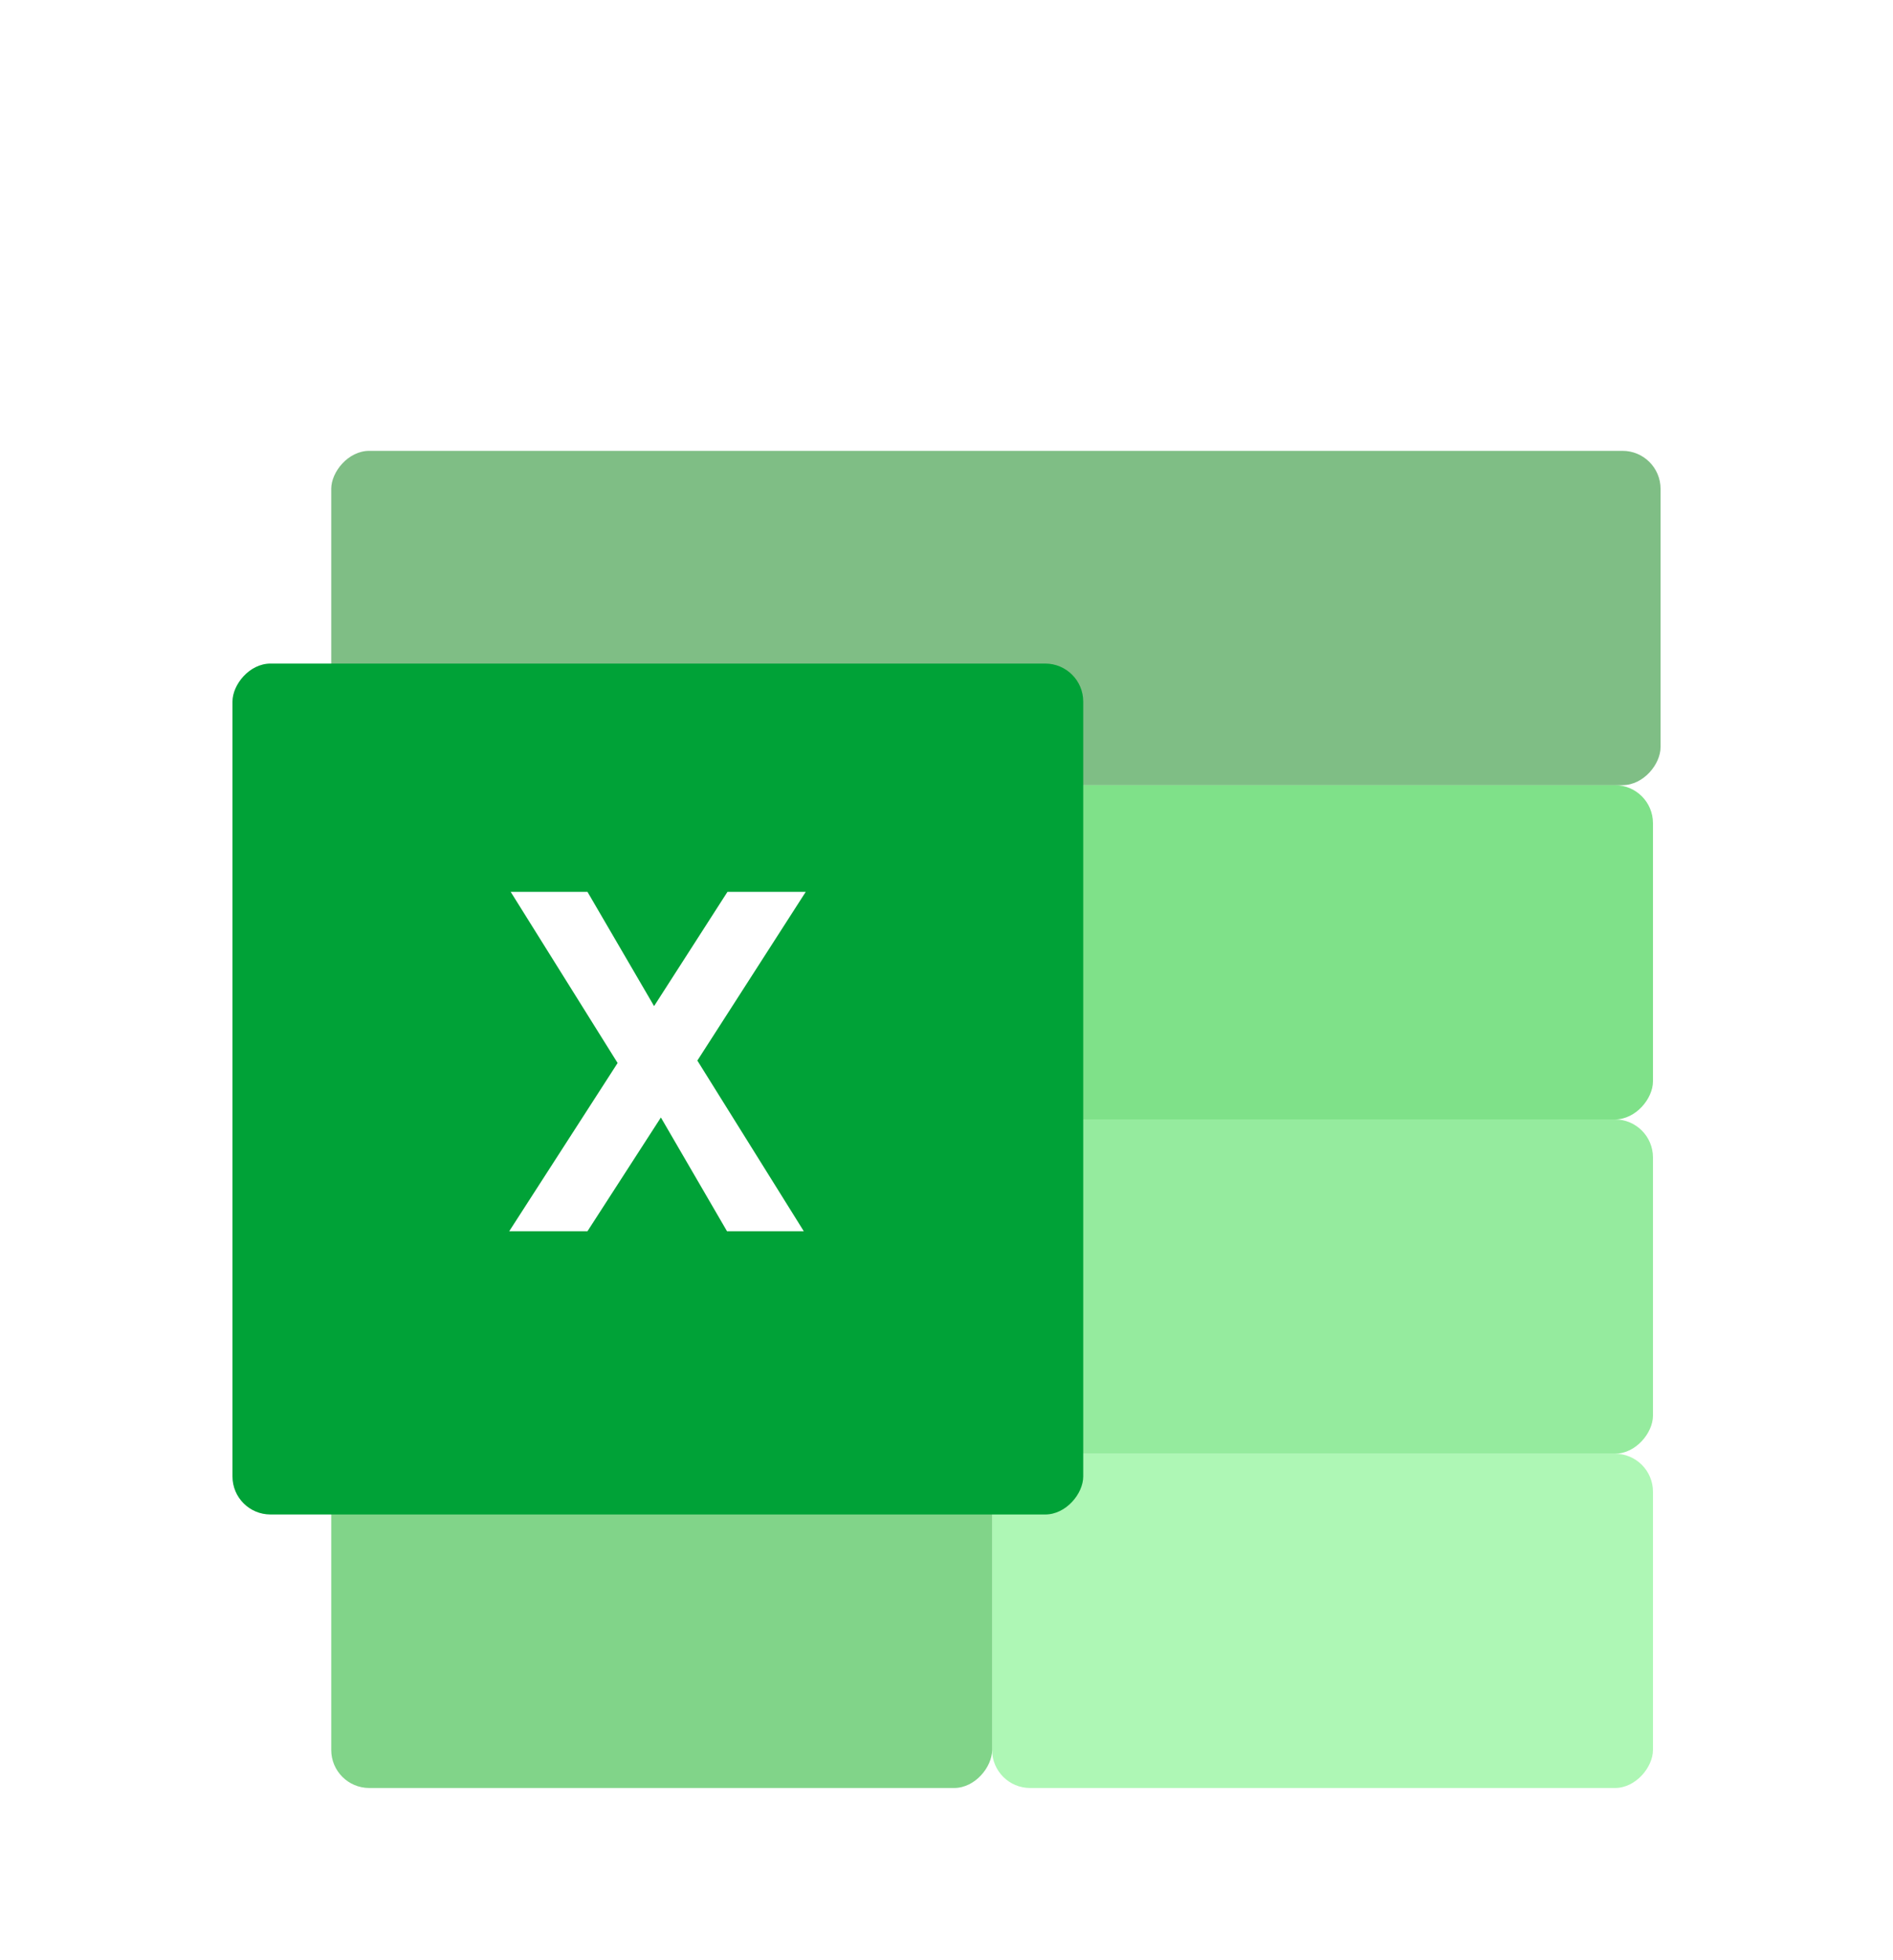 <svg width="57" height="59" viewBox="0 0 57 59" fill="none" xmlns="http://www.w3.org/2000/svg">
<g filter="url(#filter0_d_162_130)">
<g filter="url(#filter1_di_162_130)">
<rect width="40.027" height="10.064" rx="1.144" transform="matrix(1 0 0 -1 9.974 15.064)" fill="#007E0D" fill-opacity="0.5"/>
</g>
<g filter="url(#filter2_di_162_130)">
<rect width="19.899" height="10.064" rx="1.144" transform="matrix(1 0 0 -1 29.873 25.128)" fill="#00C414" fill-opacity="0.5"/>
</g>
<g filter="url(#filter3_di_162_130)">
<rect width="19.899" height="10.064" rx="1.144" transform="matrix(1 0 0 -1 29.873 35.191)" fill="#2DD93E" fill-opacity="0.5"/>
</g>
<g filter="url(#filter4_di_162_130)">
<rect width="19.899" height="10.064" rx="1.144" transform="matrix(1 0 0 -1 29.873 45.255)" fill="#5EF06D" fill-opacity="0.5"/>
</g>
<g filter="url(#filter5_di_162_130)">
<rect width="19.899" height="10.064" rx="1.144" transform="matrix(1 0 0 -1 9.974 25.128)" fill="#00800D" fill-opacity="0.5"/>
</g>
<g filter="url(#filter6_di_162_130)">
<rect width="19.899" height="10.064" rx="1.144" transform="matrix(1 0 0 -1 9.974 35.191)" fill="#03A313" fill-opacity="0.5"/>
</g>
<g filter="url(#filter7_di_162_130)">
<rect width="19.899" height="10.064" rx="1.144" transform="matrix(1 0 0 -1 9.974 45.255)" fill="#04AA14" fill-opacity="0.5"/>
</g>
<g filter="url(#filter8_d_162_130)">
<rect width="25.617" height="25.617" rx="1.144" transform="matrix(1 0 0 -1 7 37.936)" fill="#00A237"/>
</g>
<path d="M21.905 20.106L19.695 23.546L17.689 20.106H15.377L18.597 25.259L15.333 30.324H17.689L19.9 26.899L21.891 30.324H24.203L20.998 25.186L24.262 20.106H21.905Z" fill="white"/>
</g>
<defs>
<filter id="filter0_d_162_130" x="-3.886" y="0" width="64.057" height="64.057" filterUnits="userSpaceOnUse" color-interpolation-filters="sRGB">
<feFlood flood-opacity="0" result="BackgroundImageFix"/>
<feColorMatrix in="SourceAlpha" type="matrix" values="0 0 0 0 0 0 0 0 0 0 0 0 0 0 0 0 0 0 127 0" result="hardAlpha"/>
<feOffset dy="6.743"/>
<feGaussianBlur stdDeviation="3.371"/>
<feComposite in2="hardAlpha" operator="out"/>
<feColorMatrix type="matrix" values="0 0 0 0 0 0 0 0 0 0 0 0 0 0 0 0 0 0 0.25 0"/>
<feBlend mode="normal" in2="BackgroundImageFix" result="effect1_dropShadow_162_130"/>
<feBlend mode="normal" in="SourceGraphic" in2="effect1_dropShadow_162_130" result="shape"/>
</filter>
<filter id="filter1_di_162_130" x="9.059" y="5" width="41.856" height="11.894" filterUnits="userSpaceOnUse" color-interpolation-filters="sRGB">
<feFlood flood-opacity="0" result="BackgroundImageFix"/>
<feColorMatrix in="SourceAlpha" type="matrix" values="0 0 0 0 0 0 0 0 0 0 0 0 0 0 0 0 0 0 127 0" result="hardAlpha"/>
<feOffset dy="0.915"/>
<feGaussianBlur stdDeviation="0.457"/>
<feColorMatrix type="matrix" values="0 0 0 0 0.012 0 0 0 0 0.929 0 0 0 0 0.158 0 0 0 0.25 0"/>
<feBlend mode="normal" in2="BackgroundImageFix" result="effect1_dropShadow_162_130"/>
<feBlend mode="normal" in="SourceGraphic" in2="effect1_dropShadow_162_130" result="shape"/>
<feColorMatrix in="SourceAlpha" type="matrix" values="0 0 0 0 0 0 0 0 0 0 0 0 0 0 0 0 0 0 127 0" result="hardAlpha"/>
<feOffset dy="0.915"/>
<feGaussianBlur stdDeviation="28.59"/>
<feComposite in2="hardAlpha" operator="arithmetic" k2="-1" k3="1"/>
<feColorMatrix type="matrix" values="0 0 0 0 0.75 0 0 0 0 0.75 0 0 0 0 0.75 0 0 0 0.25 0"/>
<feBlend mode="normal" in2="shape" result="effect2_innerShadow_162_130"/>
</filter>
<filter id="filter2_di_162_130" x="28.958" y="15.064" width="21.729" height="11.894" filterUnits="userSpaceOnUse" color-interpolation-filters="sRGB">
<feFlood flood-opacity="0" result="BackgroundImageFix"/>
<feColorMatrix in="SourceAlpha" type="matrix" values="0 0 0 0 0 0 0 0 0 0 0 0 0 0 0 0 0 0 127 0" result="hardAlpha"/>
<feOffset dy="0.915"/>
<feGaussianBlur stdDeviation="0.457"/>
<feColorMatrix type="matrix" values="0 0 0 0 0.012 0 0 0 0 0.929 0 0 0 0 0.158 0 0 0 0.25 0"/>
<feBlend mode="normal" in2="BackgroundImageFix" result="effect1_dropShadow_162_130"/>
<feBlend mode="normal" in="SourceGraphic" in2="effect1_dropShadow_162_130" result="shape"/>
<feColorMatrix in="SourceAlpha" type="matrix" values="0 0 0 0 0 0 0 0 0 0 0 0 0 0 0 0 0 0 127 0" result="hardAlpha"/>
<feOffset dy="0.915"/>
<feGaussianBlur stdDeviation="28.59"/>
<feComposite in2="hardAlpha" operator="arithmetic" k2="-1" k3="1"/>
<feColorMatrix type="matrix" values="0 0 0 0 0.75 0 0 0 0 0.75 0 0 0 0 0.75 0 0 0 0.25 0"/>
<feBlend mode="normal" in2="shape" result="effect2_innerShadow_162_130"/>
</filter>
<filter id="filter3_di_162_130" x="28.958" y="25.128" width="21.729" height="11.894" filterUnits="userSpaceOnUse" color-interpolation-filters="sRGB">
<feFlood flood-opacity="0" result="BackgroundImageFix"/>
<feColorMatrix in="SourceAlpha" type="matrix" values="0 0 0 0 0 0 0 0 0 0 0 0 0 0 0 0 0 0 127 0" result="hardAlpha"/>
<feOffset dy="0.915"/>
<feGaussianBlur stdDeviation="0.457"/>
<feColorMatrix type="matrix" values="0 0 0 0 0.012 0 0 0 0 0.929 0 0 0 0 0.158 0 0 0 0.25 0"/>
<feBlend mode="normal" in2="BackgroundImageFix" result="effect1_dropShadow_162_130"/>
<feBlend mode="normal" in="SourceGraphic" in2="effect1_dropShadow_162_130" result="shape"/>
<feColorMatrix in="SourceAlpha" type="matrix" values="0 0 0 0 0 0 0 0 0 0 0 0 0 0 0 0 0 0 127 0" result="hardAlpha"/>
<feOffset dy="0.915"/>
<feGaussianBlur stdDeviation="28.59"/>
<feComposite in2="hardAlpha" operator="arithmetic" k2="-1" k3="1"/>
<feColorMatrix type="matrix" values="0 0 0 0 0.75 0 0 0 0 0.75 0 0 0 0 0.75 0 0 0 0.25 0"/>
<feBlend mode="normal" in2="shape" result="effect2_innerShadow_162_130"/>
</filter>
<filter id="filter4_di_162_130" x="28.958" y="35.191" width="21.729" height="11.894" filterUnits="userSpaceOnUse" color-interpolation-filters="sRGB">
<feFlood flood-opacity="0" result="BackgroundImageFix"/>
<feColorMatrix in="SourceAlpha" type="matrix" values="0 0 0 0 0 0 0 0 0 0 0 0 0 0 0 0 0 0 127 0" result="hardAlpha"/>
<feOffset dy="0.915"/>
<feGaussianBlur stdDeviation="0.457"/>
<feColorMatrix type="matrix" values="0 0 0 0 0.012 0 0 0 0 0.929 0 0 0 0 0.158 0 0 0 0.25 0"/>
<feBlend mode="normal" in2="BackgroundImageFix" result="effect1_dropShadow_162_130"/>
<feBlend mode="normal" in="SourceGraphic" in2="effect1_dropShadow_162_130" result="shape"/>
<feColorMatrix in="SourceAlpha" type="matrix" values="0 0 0 0 0 0 0 0 0 0 0 0 0 0 0 0 0 0 127 0" result="hardAlpha"/>
<feOffset dy="0.915"/>
<feGaussianBlur stdDeviation="28.59"/>
<feComposite in2="hardAlpha" operator="arithmetic" k2="-1" k3="1"/>
<feColorMatrix type="matrix" values="0 0 0 0 0.75 0 0 0 0 0.75 0 0 0 0 0.75 0 0 0 0.25 0"/>
<feBlend mode="normal" in2="shape" result="effect2_innerShadow_162_130"/>
</filter>
<filter id="filter5_di_162_130" x="9.059" y="15.064" width="21.729" height="11.894" filterUnits="userSpaceOnUse" color-interpolation-filters="sRGB">
<feFlood flood-opacity="0" result="BackgroundImageFix"/>
<feColorMatrix in="SourceAlpha" type="matrix" values="0 0 0 0 0 0 0 0 0 0 0 0 0 0 0 0 0 0 127 0" result="hardAlpha"/>
<feOffset dy="0.915"/>
<feGaussianBlur stdDeviation="0.457"/>
<feColorMatrix type="matrix" values="0 0 0 0 0.012 0 0 0 0 0.929 0 0 0 0 0.158 0 0 0 0.25 0"/>
<feBlend mode="normal" in2="BackgroundImageFix" result="effect1_dropShadow_162_130"/>
<feBlend mode="normal" in="SourceGraphic" in2="effect1_dropShadow_162_130" result="shape"/>
<feColorMatrix in="SourceAlpha" type="matrix" values="0 0 0 0 0 0 0 0 0 0 0 0 0 0 0 0 0 0 127 0" result="hardAlpha"/>
<feOffset dy="0.915"/>
<feGaussianBlur stdDeviation="28.59"/>
<feComposite in2="hardAlpha" operator="arithmetic" k2="-1" k3="1"/>
<feColorMatrix type="matrix" values="0 0 0 0 0.75 0 0 0 0 0.75 0 0 0 0 0.75 0 0 0 0.25 0"/>
<feBlend mode="normal" in2="shape" result="effect2_innerShadow_162_130"/>
</filter>
<filter id="filter6_di_162_130" x="9.059" y="25.128" width="21.729" height="11.894" filterUnits="userSpaceOnUse" color-interpolation-filters="sRGB">
<feFlood flood-opacity="0" result="BackgroundImageFix"/>
<feColorMatrix in="SourceAlpha" type="matrix" values="0 0 0 0 0 0 0 0 0 0 0 0 0 0 0 0 0 0 127 0" result="hardAlpha"/>
<feOffset dy="0.915"/>
<feGaussianBlur stdDeviation="0.457"/>
<feColorMatrix type="matrix" values="0 0 0 0 0.012 0 0 0 0 0.929 0 0 0 0 0.158 0 0 0 0.25 0"/>
<feBlend mode="normal" in2="BackgroundImageFix" result="effect1_dropShadow_162_130"/>
<feBlend mode="normal" in="SourceGraphic" in2="effect1_dropShadow_162_130" result="shape"/>
<feColorMatrix in="SourceAlpha" type="matrix" values="0 0 0 0 0 0 0 0 0 0 0 0 0 0 0 0 0 0 127 0" result="hardAlpha"/>
<feOffset dy="0.915"/>
<feGaussianBlur stdDeviation="28.59"/>
<feComposite in2="hardAlpha" operator="arithmetic" k2="-1" k3="1"/>
<feColorMatrix type="matrix" values="0 0 0 0 0.75 0 0 0 0 0.75 0 0 0 0 0.75 0 0 0 0.25 0"/>
<feBlend mode="normal" in2="shape" result="effect2_innerShadow_162_130"/>
</filter>
<filter id="filter7_di_162_130" x="9.059" y="35.191" width="21.729" height="11.894" filterUnits="userSpaceOnUse" color-interpolation-filters="sRGB">
<feFlood flood-opacity="0" result="BackgroundImageFix"/>
<feColorMatrix in="SourceAlpha" type="matrix" values="0 0 0 0 0 0 0 0 0 0 0 0 0 0 0 0 0 0 127 0" result="hardAlpha"/>
<feOffset dy="0.915"/>
<feGaussianBlur stdDeviation="0.457"/>
<feColorMatrix type="matrix" values="0 0 0 0 0.012 0 0 0 0 0.929 0 0 0 0 0.158 0 0 0 0.25 0"/>
<feBlend mode="normal" in2="BackgroundImageFix" result="effect1_dropShadow_162_130"/>
<feBlend mode="normal" in="SourceGraphic" in2="effect1_dropShadow_162_130" result="shape"/>
<feColorMatrix in="SourceAlpha" type="matrix" values="0 0 0 0 0 0 0 0 0 0 0 0 0 0 0 0 0 0 127 0" result="hardAlpha"/>
<feOffset dy="0.915"/>
<feGaussianBlur stdDeviation="28.59"/>
<feComposite in2="hardAlpha" operator="arithmetic" k2="-1" k3="1"/>
<feColorMatrix type="matrix" values="0 0 0 0 0.75 0 0 0 0 0.75 0 0 0 0 0.75 0 0 0 0.25 0"/>
<feBlend mode="normal" in2="shape" result="effect2_innerShadow_162_130"/>
</filter>
<filter id="filter8_d_162_130" x="6.085" y="12.319" width="27.447" height="27.447" filterUnits="userSpaceOnUse" color-interpolation-filters="sRGB">
<feFlood flood-opacity="0" result="BackgroundImageFix"/>
<feColorMatrix in="SourceAlpha" type="matrix" values="0 0 0 0 0 0 0 0 0 0 0 0 0 0 0 0 0 0 127 0" result="hardAlpha"/>
<feOffset dy="0.915"/>
<feGaussianBlur stdDeviation="0.457"/>
<feColorMatrix type="matrix" values="0 0 0 0 0 0 0 0 0 0.631 0 0 0 0 0.216 0 0 0 1 0"/>
<feBlend mode="normal" in2="BackgroundImageFix" result="effect1_dropShadow_162_130"/>
<feBlend mode="normal" in="SourceGraphic" in2="effect1_dropShadow_162_130" result="shape"/>
</filter>
</defs>
</svg>

